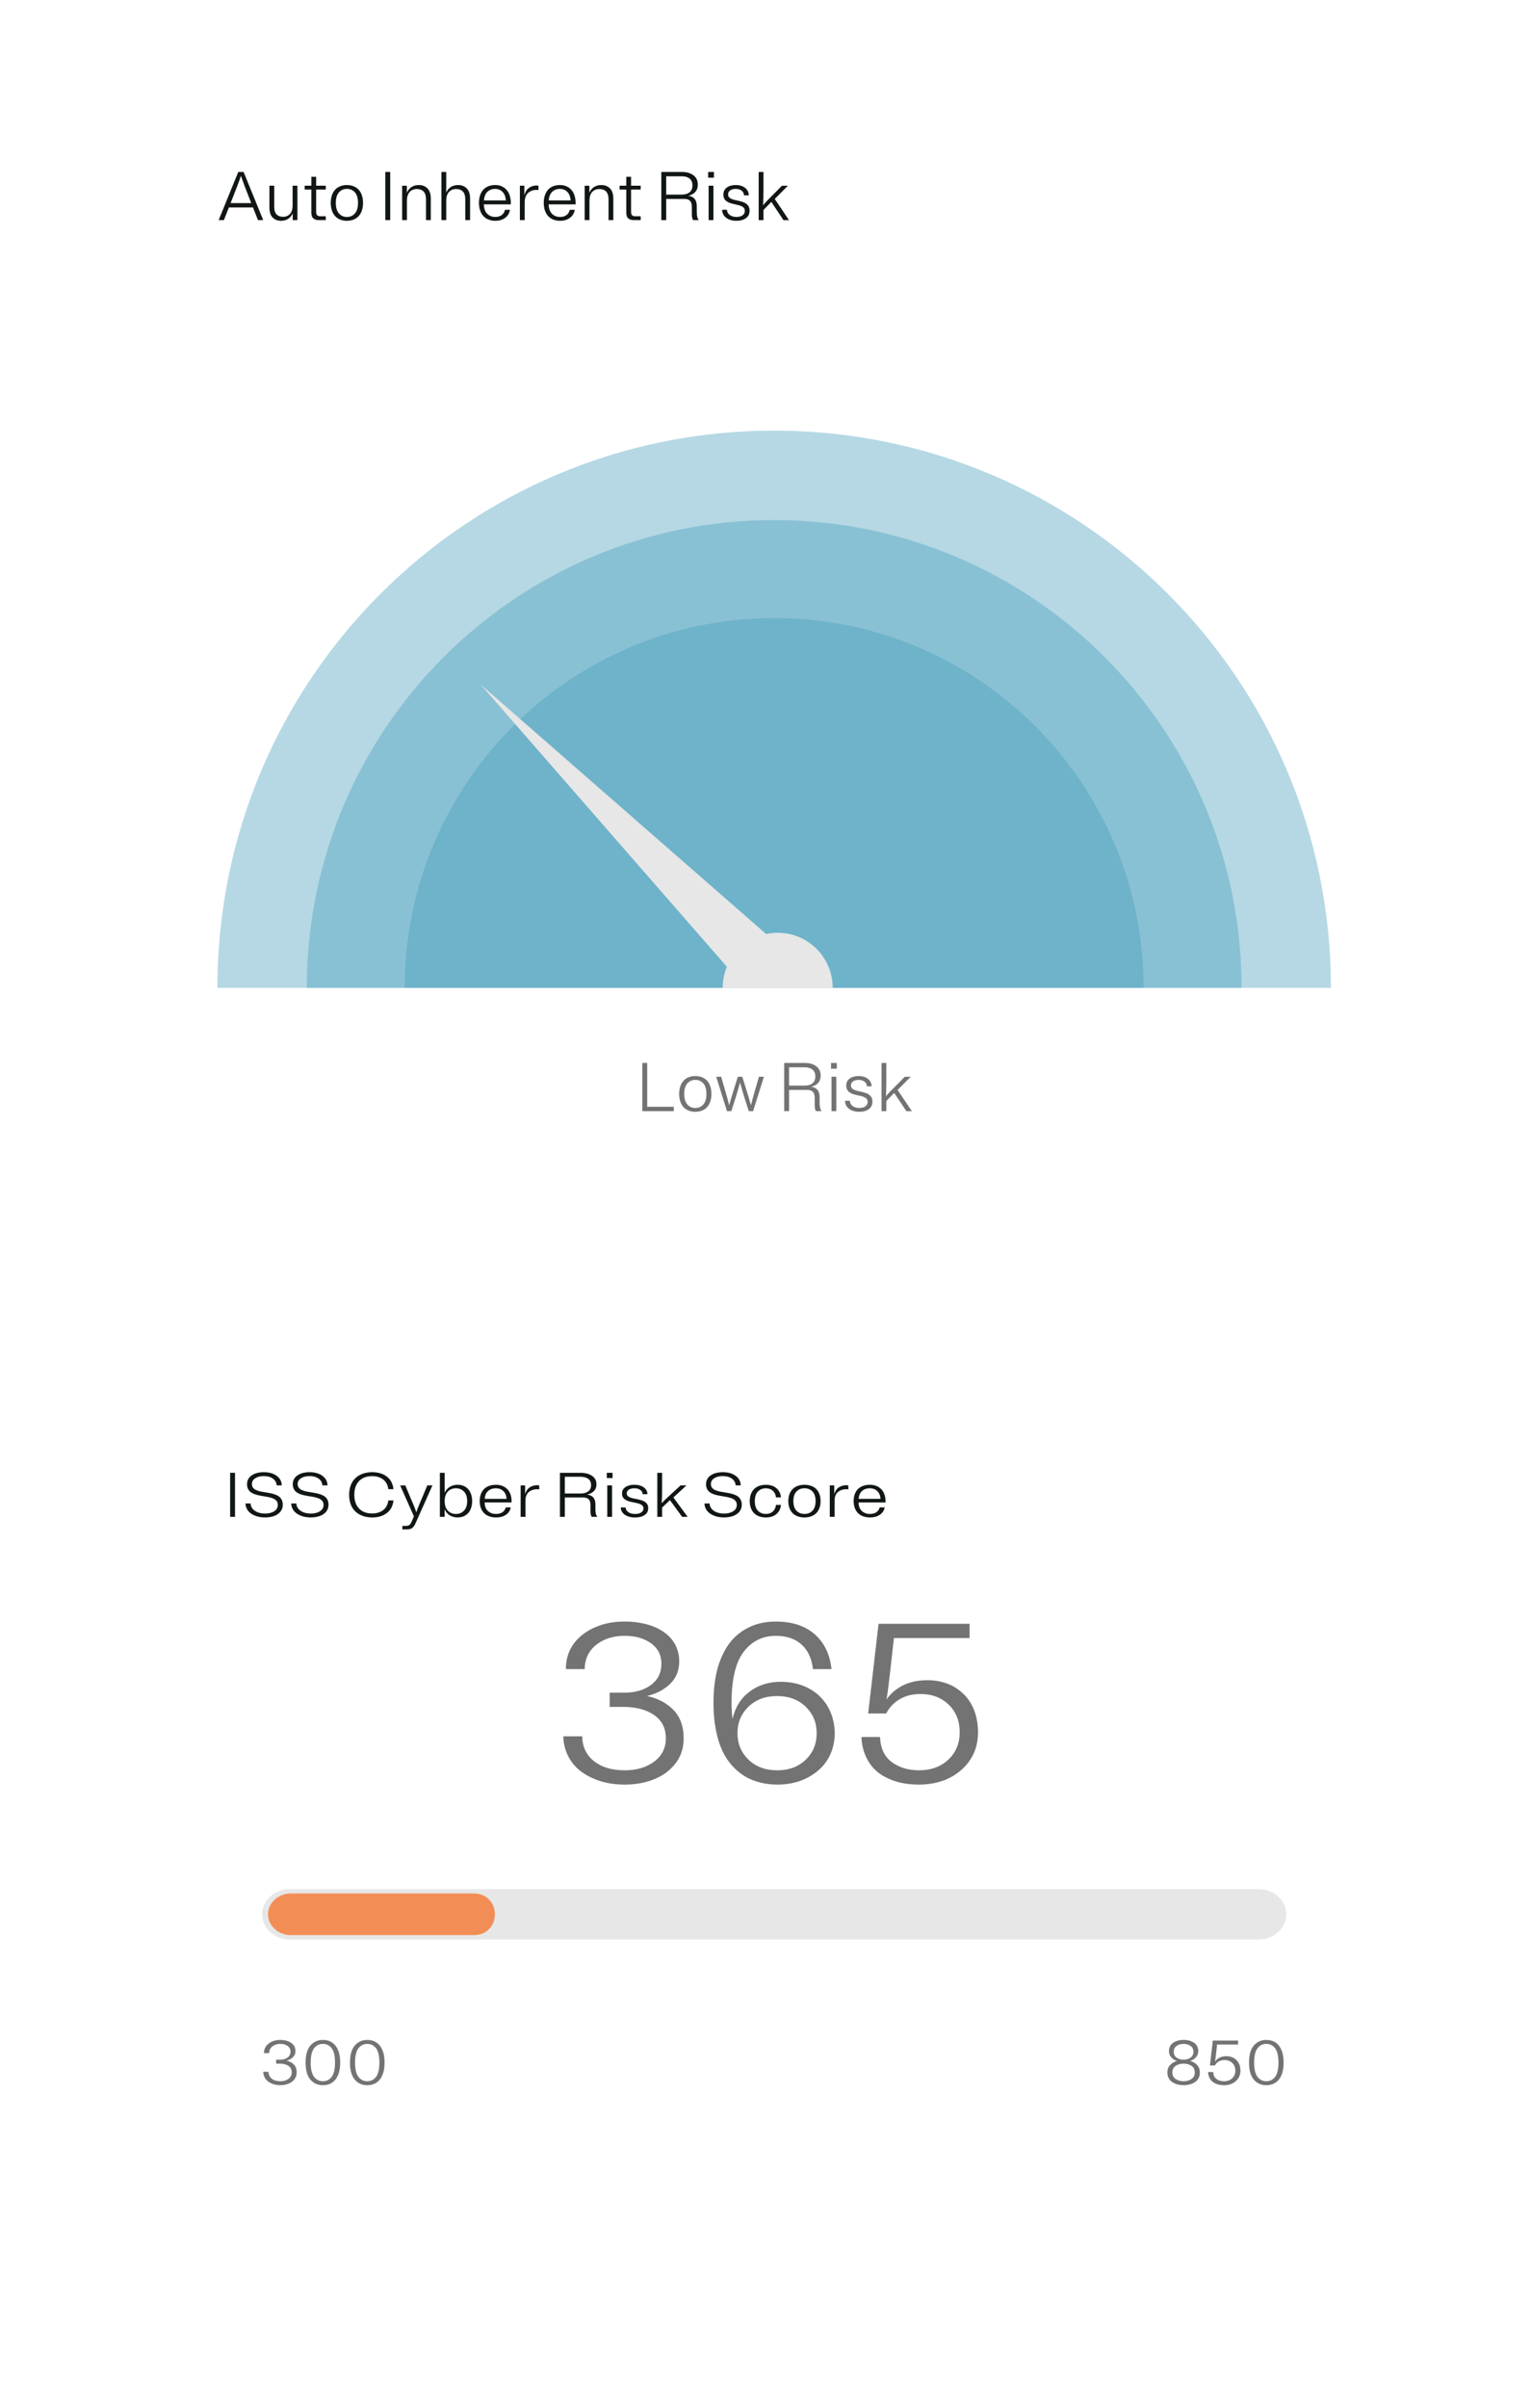 <?xml version="1.0" encoding="UTF-8"?><svg id="Layer_1" xmlns="http://www.w3.org/2000/svg" xmlns:xlink="http://www.w3.org/1999/xlink" viewBox="0 0 161 253"><defs><filter id="drop-shadow-1" filterUnits="userSpaceOnUse"><feOffset dx="-5" dy="5"/><feGaussianBlur result="blur" stdDeviation="4"/><feFlood flood-color="#000" flood-opacity=".1"/><feComposite in2="blur" operator="in"/><feComposite in="SourceGraphic"/></filter><filter id="drop-shadow-2" filterUnits="userSpaceOnUse"><feOffset dx="-5" dy="5"/><feGaussianBlur result="blur-2" stdDeviation="4"/><feFlood flood-color="#000" flood-opacity=".1"/><feComposite in2="blur-2" operator="in"/><feComposite in="SourceGraphic"/></filter></defs><g><rect x="12.743" y="7.772" width="137.337" height="122.88" rx="10" ry="10" fill="#fff" filter="url(#drop-shadow-1)"/><g><g><path d="m70.857,116.755h-3.311v-5.06h.514v4.604h2.797v.455Z" fill="#737373"/><path d="m72.713,116.787c-.13-.026-.252-.064-.365-.115s-.218-.114-.314-.191c-.096-.077-.182-.167-.256-.268-.075-.102-.139-.216-.191-.344-.054-.127-.095-.269-.123-.423-.029-.154-.044-.32-.044-.498,0-.179.015-.345.044-.499.028-.154.069-.295.123-.423.053-.128.116-.242.191-.344.074-.101.16-.19.256-.268.097-.076.201-.141.314-.191s.235-.089.365-.115.266-.04.405-.04.274.014.404.04.252.064.365.115.218.115.314.191c.097.077.182.167.257.268.074.102.138.216.191.344.053.128.094.269.123.423.028.154.043.32.043.499,0,.178-.015.344-.043.498-.029.154-.07.296-.123.423-.054.128-.117.242-.191.344-.075.101-.16.19-.257.268s-.201.141-.314.191-.235.089-.365.115-.265.04-.404.04-.275-.014-.405-.04Zm1.251-.737c.217-.248.325-.615.325-1.102s-.108-.854-.325-1.103-.499-.372-.846-.372c-.343,0-.622.124-.839.372s-.325.615-.325,1.103.108.854.325,1.102c.217.249.496.373.839.373.347,0,.629-.124.846-.373Z" fill="#737373"/><path d="m75.836,113.141l.347,1.192c.102.348.191.663.271.947.079.284.155.571.228.86.077-.289.158-.576.242-.86s.182-.6.293-.947l.376-1.192h.462l.376,1.192c.111.348.209.663.293.947s.165.571.242.86c.072-.289.148-.576.228-.86s.17-.6.271-.947l.347-1.192h.521l-1.135,3.614h-.456l-.44-1.366c-.097-.318-.182-.604-.257-.856-.074-.253-.148-.515-.221-.784-.072.27-.146.531-.22.784-.075.253-.16.538-.257.856l-.441,1.366h-.455l-1.135-3.614h.521Z" fill="#737373"/><path d="m85.81,116.755c-.048-.067-.083-.154-.104-.26-.021-.106-.032-.231-.032-.376v-.76c0-.279-.063-.487-.188-.625-.125-.137-.323-.206-.593-.206h-1.915v2.227h-.514v-5.06h2.176c.491,0,.892.115,1.2.347.308.231.462.557.462.976,0,.323-.09.583-.271.781-.181.197-.423.33-.727.397.284.033.504.141.658.321.153.181.23.444.23.792v.563c0,.217.016.396.048.535.031.14.085.255.162.347h-.593Zm-2.833-4.604v1.923h1.662c.337,0,.604-.082.803-.246.197-.163.296-.402.296-.715,0-.318-.099-.559-.296-.72-.198-.161-.466-.242-.803-.242h-1.662Z" fill="#737373"/><path d="m87.997,112.295h-.607v-.6h.607v.6Zm-.051,4.46h-.506v-3.614h.506v3.614Z" fill="#737373"/><path d="m89.355,113.332c.241-.176.552-.264.933-.264.41,0,.74.101.99.3.251.2.379.462.384.784h-.499c-.01-.202-.093-.366-.25-.491-.156-.125-.364-.188-.625-.188-.236,0-.429.052-.578.155s-.224.244-.224.423c0,.058.007.109.021.155s.036.087.064.123c.029.036.063.068.102.098.039.028.082.055.13.079.049.024.101.046.155.065.056.019.113.036.174.05.061.015.123.029.188.044.064.015.131.029.198.043.067.015.134.03.199.047.064.018.13.035.194.055.065.02.128.04.188.062s.118.048.174.079c.055.031.106.066.155.105.048.038.091.08.13.126.038.046.072.098.102.155.028.058.05.122.064.191.015.07.021.148.021.235,0,.342-.127.604-.383.788-.256.183-.588.274-.997.274-.443,0-.804-.105-1.081-.318-.277-.212-.418-.491-.423-.838h.506c.01.222.105.402.286.542s.418.21.712.21c.274,0,.49-.059.646-.174.156-.116.235-.27.235-.463,0-.058-.008-.11-.022-.159-.014-.048-.036-.093-.064-.134-.029-.04-.062-.075-.102-.104-.038-.029-.082-.056-.13-.079-.048-.024-.1-.047-.155-.069-.056-.021-.113-.039-.174-.054s-.121-.029-.185-.044c-.062-.014-.127-.028-.194-.043-.068-.015-.136-.03-.203-.047s-.132-.034-.194-.051c-.063-.017-.125-.037-.185-.062-.061-.023-.118-.051-.174-.079-.056-.029-.107-.062-.155-.098s-.092-.077-.13-.123c-.039-.046-.072-.097-.102-.151-.028-.056-.051-.118-.064-.188-.015-.069-.022-.146-.022-.228,0-.318.121-.565.361-.741Z" fill="#737373"/><path d="m92.701,111.695h.506v1.807c0,.274-.003.557-.011.846-.007.289-.016.571-.025.846.154-.192.319-.378.495-.557.176-.178.375-.378.597-.6l.889-.896h.622l-1.381,1.388,1.496,2.227h-.578l-1.279-1.915-.824.846v1.069h-.506v-5.06Z" fill="#737373"/></g><g><g><path d="m26.601,21.799h-2.53l-.527,1.33h-.55l2.061-5.06h.563l2.061,5.06h-.55l-.527-1.33Zm-2.35-.455h2.169l-.217-.557c-.179-.448-.338-.858-.478-1.229s-.27-.73-.391-1.077c-.115.347-.244.706-.387,1.077-.142.371-.302.781-.48,1.229l-.217.557Z" fill="#101614"/><path d="m28.334,19.515h.506v2.241c0,.347.082.605.246.773.164.169.388.253.672.253.304,0,.549-.1.734-.3.185-.2.277-.493.277-.878v-2.089h.507v3.614h-.499v-.716c-.106.256-.266.451-.478.586-.212.135-.46.202-.744.202-.361,0-.655-.114-.882-.343s-.34-.577-.34-1.044v-2.299Z" fill="#101614"/><path d="m33.355,22.62c.072.07.184.105.333.105h.57v.405h-.708c-.26,0-.46-.06-.6-.181-.141-.121-.21-.333-.21-.636v-2.393h-.701v-.405h.701v-.939h.506v.939h1.012v.405h-1.012v2.313c0,.188.036.317.108.387Z" fill="#101614"/><path d="m36.074,23.162c-.13-.027-.252-.065-.365-.116-.113-.051-.218-.115-.314-.192-.096-.077-.182-.166-.256-.267-.075-.102-.139-.216-.191-.343-.054-.128-.095-.269-.123-.423-.029-.154-.044-.321-.044-.499s.015-.344.044-.499c.028-.154.069-.295.123-.423.053-.128.116-.242.191-.343.074-.102.16-.19.256-.268.097-.077.201-.141.314-.191.113-.051.235-.089.365-.116s.266-.04.405-.04.274.014.404.04.252.065.365.116c.113.05.218.114.314.191s.182.166.257.268c.074.101.138.215.191.343.053.127.094.269.123.423.028.154.043.32.043.499s-.015.345-.043.499c-.029.154-.07.295-.123.423-.054.127-.117.242-.191.343-.075.101-.16.19-.257.267-.097.077-.201.141-.314.192-.113.05-.235.089-.365.116-.13.026-.265.04-.404.04s-.275-.013-.405-.04Zm1.251-.737c.217-.249.325-.616.325-1.103s-.108-.854-.325-1.102c-.217-.249-.499-.373-.846-.373-.343,0-.622.124-.839.373-.217.248-.325.615-.325,1.102s.108.854.325,1.103c.217.248.496.372.839.372.347,0,.629-.124.846-.372Z" fill="#101614"/><path d="m41.033,23.129h-.514v-5.06h.514v5.06Z" fill="#101614"/><path d="m42.787,20.26c.105-.265.269-.467.487-.607.22-.14.477-.21.771-.21.371,0,.673.118.907.354.233.236.351.595.351,1.077v2.255h-.506v-2.197c0-.361-.085-.63-.254-.806-.168-.176-.402-.264-.701-.264-.317,0-.572.104-.762.311-.19.208-.286.513-.286.918v2.039h-.506v-3.614h.499v.745Z" fill="#101614"/><path d="m49.434,23.129h-.506v-2.197c0-.361-.085-.63-.254-.806-.168-.176-.402-.264-.701-.264-.317,0-.572.104-.762.311-.19.208-.286.513-.286.918v2.039h-.506v-5.06h.506v2.175c.106-.26.269-.459.488-.596.219-.137.474-.206.763-.206.371,0,.673.118.907.354.233.236.351.595.351,1.077v2.255Z" fill="#101614"/><path d="m53.12,22.895c-.279.205-.626.307-1.041.307-.14,0-.274-.013-.404-.04-.13-.027-.253-.065-.368-.116-.116-.051-.223-.115-.318-.192-.097-.077-.184-.167-.261-.271-.077-.104-.142-.219-.194-.347-.054-.128-.095-.269-.123-.423-.029-.154-.044-.32-.044-.499s.015-.344.044-.499c.028-.154.069-.294.123-.419.053-.125.116-.24.191-.343.074-.104.16-.192.256-.268.097-.074.201-.137.314-.188.113-.051.235-.089.365-.116s.266-.04.405-.04c.12,0,.234.01.343.029.108.02.214.05.314.091.102.041.195.091.282.151.087.061.167.13.242.21.074.08.141.167.198.264.059.097.107.204.148.322s.072.245.094.379c.022.135.033.279.033.434v.152h-2.834c.01.438.127.769.351.99.225.222.505.333.842.333.29,0,.521-.069.694-.206s.284-.319.333-.546h.527c-.062.362-.234.645-.514.85Zm-1.861-2.743c-.214.202-.336.506-.364.911h2.298c-.023-.39-.14-.69-.347-.9s-.468-.314-.78-.314c-.323,0-.592.101-.807.304Z" fill="#101614"/><path d="m55.141,20.52c.092-.352.253-.611.484-.777.231-.167.499-.25.803-.25.038,0,.073.002.104.007s.062.01.091.014v.463c-.029-.005-.061-.01-.095-.015-.033-.005-.069-.007-.108-.007-.356,0-.652.107-.889.322s-.354.546-.354.994v1.857h-.506v-3.614h.47v1.005Z" fill="#101614"/><path d="m59.932,22.895c-.279.205-.626.307-1.041.307-.14,0-.274-.013-.404-.04-.13-.027-.253-.065-.368-.116-.116-.051-.223-.115-.318-.192-.097-.077-.184-.167-.261-.271-.077-.104-.142-.219-.194-.347-.054-.128-.095-.269-.123-.423-.029-.154-.044-.32-.044-.499s.015-.344.044-.499c.028-.154.069-.294.123-.419.053-.125.116-.24.191-.343.074-.104.16-.192.256-.268.097-.074.201-.137.314-.188.113-.051.235-.089.365-.116s.266-.04.405-.04c.12,0,.234.01.343.029.108.02.214.05.314.091.102.041.195.091.282.151.087.061.167.13.242.21.074.08.141.167.198.264.059.097.107.204.148.322s.072.245.094.379c.022.135.033.279.033.434v.152h-2.834c.01.438.127.769.351.99.225.222.505.333.842.333.29,0,.521-.069.694-.206s.284-.319.333-.546h.527c-.062.362-.234.645-.514.85Zm-1.861-2.743c-.214.202-.336.506-.364.911h2.298c-.023-.39-.14-.69-.347-.9s-.468-.314-.78-.314c-.323,0-.592.101-.807.304Z" fill="#101614"/><path d="m61.982,20.26c.105-.265.269-.467.487-.607.22-.14.477-.21.771-.21.371,0,.673.118.907.354.233.236.351.595.351,1.077v2.255h-.506v-2.197c0-.361-.085-.63-.254-.806-.168-.176-.402-.264-.701-.264-.317,0-.572.104-.762.311-.19.208-.286.513-.286.918v2.039h-.506v-3.614h.499v.745Z" fill="#101614"/><path d="m66.472,22.62c.072.07.184.105.333.105h.57v.405h-.708c-.26,0-.46-.06-.6-.181-.141-.121-.21-.333-.21-.636v-2.393h-.701v-.405h.701v-.939h.506v.939h1.012v.405h-1.012v2.313c0,.188.036.317.108.387Z" fill="#101614"/><path d="m72.89,23.129c-.048-.067-.083-.154-.104-.26s-.032-.231-.032-.376v-.759c0-.279-.063-.488-.188-.625-.125-.137-.323-.206-.593-.206h-1.915v2.226h-.514v-5.06h2.176c.491,0,.892.115,1.2.347.308.231.462.557.462.976,0,.323-.09.583-.271.78-.181.198-.423.33-.727.398.284.034.504.141.658.321.153.181.23.445.23.792v.564c0,.217.016.395.048.535.031.14.085.256.162.347h-.593Zm-2.833-4.604v1.923h1.662c.337,0,.604-.082.803-.246.197-.164.296-.402.296-.716,0-.318-.099-.558-.296-.719-.198-.161-.466-.242-.803-.242h-1.662Z" fill="#101614"/><path d="m75.077,18.669h-.607v-.6h.607v.6Zm-.051,4.46h-.506v-3.614h.506v3.614Z" fill="#101614"/><path d="m76.435,19.707c.241-.176.552-.264.933-.264.41,0,.74.1.99.3.251.2.379.461.384.784h-.499c-.01-.203-.093-.366-.25-.492-.156-.125-.364-.188-.625-.188-.236,0-.429.052-.578.156-.149.104-.224.245-.224.423,0,.058.007.109.021.155s.036.086.064.123c.029.036.063.069.102.098.039.029.082.056.13.08.049.024.101.046.155.065.056.02.113.036.174.051s.123.029.188.043c.064.014.131.029.198.043.067.014.134.03.199.047.064.017.13.035.194.054.065.019.128.04.188.062.061.021.118.048.174.08.055.031.106.066.155.104.048.039.091.081.13.126.038.046.072.098.102.156.028.058.05.122.064.191s.021.148.021.235c0,.342-.127.605-.383.788s-.588.274-.997.274c-.443,0-.804-.106-1.081-.318s-.418-.492-.423-.839h.506c.01.222.105.403.286.542s.418.209.712.209c.274,0,.49-.058.646-.173s.235-.27.235-.463c0-.058-.008-.111-.022-.159-.014-.048-.036-.093-.064-.134-.029-.041-.062-.076-.102-.105-.038-.029-.082-.055-.13-.08-.048-.024-.1-.047-.155-.068-.056-.022-.113-.04-.174-.054-.061-.015-.121-.029-.185-.043-.062-.015-.127-.029-.194-.043-.068-.015-.136-.03-.203-.047-.067-.017-.132-.034-.194-.051-.063-.017-.125-.037-.185-.062-.061-.024-.118-.05-.174-.079-.056-.029-.107-.062-.155-.098s-.092-.077-.13-.123c-.039-.046-.072-.096-.102-.152-.028-.055-.051-.118-.064-.188-.015-.07-.022-.146-.022-.228,0-.318.121-.565.361-.741Z" fill="#101614"/><path d="m79.781,18.07h.506v1.807c0,.275-.003.557-.011.846-.007.29-.016.571-.025.846.154-.192.319-.378.495-.556s.375-.378.597-.6l.889-.896h.622l-1.381,1.388,1.496,2.226h-.578l-1.279-1.916-.824.846v1.07h-.506v-5.06Z" fill="#101614"/></g><g><path d="m22.863,103.799c0-32.336,26.213-58.549,58.549-58.549s58.549,26.213,58.549,58.549" fill="#469dbc" opacity=".4"/><path d="m32.26,103.799c0-27.146,22.006-49.152,49.152-49.152s49.152,22.006,49.152,49.152" fill="#469dbc" opacity=".4"/><path d="m42.558,103.799c0-21.458,17.395-38.854,38.854-38.854s38.854,17.395,38.854,38.854" fill="#469dbc" opacity=".4"/></g></g><path d="m75.999,103.799c0-.781.159-1.525.441-2.212l-25.877-29.643,30.004,26.202c.39-.087.795-.13,1.214-.13,3.195,0,5.783,2.588,5.783,5.783h-11.565Z" fill="#e7e7e7"/></g></g><g><rect x="12.743" y="140.352" width="137.337" height="96.487" rx="10" ry="10" fill="#fff" filter="url(#drop-shadow-2)"/><g><g><path d="m24.714,159.386h-.514v-4.626h.514v4.626Z" fill="#101614"/><path d="m26.022,155.636c.029-.1.07-.192.123-.278s.119-.163.199-.231c.079-.067.168-.13.267-.185s.206-.101.322-.136c.115-.035.24-.062.376-.082.135-.021.274-.03.419-.03.568,0,1.026.129,1.373.387.348.258.523.592.528,1.001h-.535c-.02-.299-.153-.537-.401-.714-.248-.176-.57-.264-.965-.264-.361,0-.658.076-.889.228-.231.152-.348.354-.348.604,0,.075.009.143.025.202s.042.113.076.162c.033.048.072.092.115.132.044.04.095.075.152.105.058.031.12.059.188.083s.138.046.21.066c.072.02.148.037.228.053s.161.029.246.043c.084.013.17.027.256.043.087.016.173.029.257.043.084.013.169.029.253.049.084.021.166.041.246.063.079.021.155.047.228.076.072.028.143.061.21.096s.13.075.188.122c.058.046.108.098.152.155.043.058.081.12.115.188.033.068.059.145.076.228.017.084.025.174.025.271,0,.105-.013.206-.036.301-.024.095-.06.184-.105.268-.046.083-.101.159-.166.228s-.139.131-.221.188-.172.108-.271.152-.205.08-.318.108c-.113.029-.231.051-.354.066-.122.016-.249.023-.379.023-.154,0-.3-.009-.438-.026s-.269-.044-.394-.08c-.126-.035-.242-.078-.351-.129-.108-.05-.209-.107-.301-.172-.091-.063-.173-.134-.245-.211s-.133-.161-.181-.251c-.049-.091-.087-.186-.116-.284-.028-.1-.043-.204-.043-.314h.535c.014.317.162.573.444.767.281.194.645.291,1.088.291.39,0,.709-.081.957-.244.249-.163.373-.384.373-.661,0-.075-.009-.144-.025-.205-.018-.062-.042-.117-.076-.168s-.072-.097-.115-.136c-.044-.04-.095-.076-.152-.109s-.119-.062-.185-.086c-.064-.023-.135-.046-.209-.065-.075-.021-.152-.039-.231-.057s-.161-.033-.246-.046c-.084-.014-.168-.026-.253-.04-.084-.013-.169-.027-.253-.043s-.169-.032-.253-.05-.166-.037-.246-.06c-.079-.021-.156-.047-.23-.075-.075-.029-.145-.061-.21-.097-.065-.035-.127-.074-.185-.118s-.108-.094-.151-.149c-.044-.055-.082-.116-.116-.185-.033-.068-.059-.144-.075-.225-.018-.082-.025-.171-.025-.268,0-.115.015-.222.043-.32Z" fill="#101614"/><path d="m30.832,155.636c.029-.1.07-.192.123-.278s.119-.163.199-.231c.079-.067.168-.13.267-.185s.206-.101.322-.136c.115-.035.24-.062.376-.082.135-.021.274-.03.419-.03.568,0,1.026.129,1.373.387.348.258.523.592.528,1.001h-.535c-.02-.299-.153-.537-.401-.714-.248-.176-.57-.264-.965-.264-.361,0-.658.076-.889.228-.231.152-.348.354-.348.604,0,.075.009.143.025.202s.042.113.076.162c.033.048.072.092.115.132.044.04.095.075.152.105.058.031.12.059.188.083s.138.046.21.066c.072.02.148.037.228.053s.161.029.246.043c.084.013.17.027.256.043.087.016.173.029.257.043.084.013.169.029.253.049.084.021.166.041.246.063.079.021.155.047.228.076.072.028.143.061.21.096s.13.075.188.122c.058.046.108.098.152.155.043.058.081.12.115.188.033.068.059.145.076.228.017.084.025.174.025.271,0,.105-.013.206-.036.301-.024.095-.06.184-.105.268-.046.083-.101.159-.166.228s-.139.131-.221.188-.172.108-.271.152-.205.08-.318.108c-.113.029-.231.051-.354.066-.122.016-.249.023-.379.023-.154,0-.3-.009-.438-.026s-.269-.044-.394-.08c-.126-.035-.242-.078-.351-.129-.108-.05-.209-.107-.301-.172-.091-.063-.173-.134-.245-.211s-.133-.161-.181-.251c-.049-.091-.087-.186-.116-.284-.028-.1-.043-.204-.043-.314h.535c.014.317.162.573.444.767.281.194.645.291,1.088.291.39,0,.709-.081.957-.244.249-.163.373-.384.373-.661,0-.075-.009-.144-.025-.205-.018-.062-.042-.117-.076-.168s-.072-.097-.115-.136c-.044-.04-.095-.076-.152-.109s-.119-.062-.185-.086c-.064-.023-.135-.046-.209-.065-.075-.021-.152-.039-.231-.057s-.161-.033-.246-.046c-.084-.014-.168-.026-.253-.04-.084-.013-.169-.027-.253-.043s-.169-.032-.253-.05-.166-.037-.246-.06c-.079-.021-.156-.047-.23-.075-.075-.029-.145-.061-.21-.097-.065-.035-.127-.074-.185-.118s-.108-.094-.151-.149c-.044-.055-.082-.116-.116-.185-.033-.068-.059-.144-.075-.225-.018-.082-.025-.171-.025-.268,0-.115.015-.222.043-.32Z" fill="#101614"/><path d="m41.377,157.667c-.062.573-.296,1.014-.701,1.322-.404.309-.918.463-1.539.463-.149,0-.295-.01-.438-.03-.143-.02-.278-.048-.408-.086-.13-.037-.256-.085-.376-.142-.12-.058-.233-.125-.34-.202-.105-.077-.203-.164-.293-.261-.089-.097-.168-.204-.238-.32-.07-.117-.129-.245-.177-.384-.049-.139-.086-.287-.112-.445-.026-.159-.04-.329-.04-.51,0-.18.014-.35.04-.509.026-.158.063-.307.112-.445.048-.14.106-.267.177-.384.07-.116.149-.224.238-.32.09-.097.188-.184.293-.261.106-.077.22-.145.34-.202.12-.057.246-.104.376-.142.13-.038.266-.066.408-.086.143-.021.288-.03.438-.03.621,0,1.135.154,1.539.463.405.309.639.749.701,1.321h-.542c-.058-.444-.239-.784-.546-1.018-.306-.233-.689-.35-1.152-.35-.135,0-.267.01-.395.029-.127.02-.248.05-.361.089-.113.04-.219.091-.317.152s-.19.134-.275.215c-.084.081-.158.173-.224.274s-.12.214-.166.337-.081.257-.105.399c-.023.144-.036.299-.036.466,0,.168.013.323.036.467.024.143.06.276.105.399s.101.235.166.337.14.193.224.274c.085.081.177.153.275.215s.204.112.317.152c.113.039.234.069.361.089.128.02.26.029.395.029.463,0,.847-.116,1.152-.35.307-.233.488-.573.546-1.019h.542Z" fill="#101614"/><path d="m44.934,156.081h.542l-1.721,3.854c-.033.074-.064.142-.094.201-.028.06-.058.113-.087.162-.028.048-.059.091-.09.129-.031.037-.064.07-.098.099-.034.029-.07.055-.108.076-.039.022-.078.04-.119.053-.041.014-.087.024-.138.033s-.105.015-.166.017-.124.003-.191.003h-.354v-.37h.311c.203,0,.346-.031.431-.096.084-.063.17-.197.257-.399l.217-.509-1.446-3.252h.542l.484,1.157c.135.308.257.595.365.858.108.265.211.533.308.807.096-.273.198-.542.307-.807.108-.264.23-.551.365-.858l.484-1.157Z" fill="#101614"/><path d="m46.256,159.386v-4.626h.506v2.095c.126-.273.308-.481.546-.624.238-.144.51-.215.813-.215.125,0,.245.012.361.036.115.024.225.061.329.109.104.048.198.108.285.182.087.072.164.156.231.251s.125.2.173.317c.049.116.086.243.112.38s.04.284.04.442c0,.159-.014.307-.04.443-.026.136-.063.263-.112.38-.048.116-.105.223-.173.317s-.145.178-.231.251c-.087.072-.182.133-.285.182-.104.048-.214.085-.329.108-.116.024-.236.037-.361.037-.304,0-.577-.074-.82-.222-.244-.147-.426-.36-.546-.638v.793h-.499Zm.835-2.653c-.22.231-.329.565-.329,1.001s.109.771.329,1.001c.22.231.502.348.85.348s.631-.116.853-.348c.222-.23.333-.564.333-1.001s-.111-.77-.333-1.001-.506-.347-.853-.347-.63.115-.85.347Z" fill="#101614"/><path d="m53.199,159.171c-.279.188-.626.281-1.041.281-.14,0-.274-.013-.404-.037-.13-.023-.253-.059-.368-.105-.116-.046-.223-.104-.318-.175-.097-.07-.184-.153-.261-.248s-.142-.2-.194-.317c-.054-.116-.095-.245-.123-.387-.029-.141-.044-.293-.044-.456,0-.162.015-.314.044-.456.028-.141.069-.269.123-.383.053-.114.116-.219.191-.313.074-.095.16-.177.256-.245.097-.068.201-.125.314-.172.113-.046.235-.081.365-.105s.266-.036.405-.036c.12,0,.234.009.343.026s.214.045.314.082c.102.038.195.084.282.139.087.056.167.119.242.192.074.072.141.153.198.241.059.088.107.186.148.294.041.107.072.224.094.347.022.123.033.256.033.396v.139h-2.834c.01.401.127.703.351.905.225.203.505.305.842.305.29,0,.521-.063.694-.188.174-.126.284-.292.333-.499h.527c-.062.33-.234.589-.514.776Zm-1.861-2.508c-.214.185-.336.463-.364.833h2.298c-.023-.357-.14-.632-.347-.823s-.468-.287-.78-.287c-.323,0-.592.092-.807.277Z" fill="#101614"/><path d="m55.221,157c.092-.321.253-.559.484-.71.231-.152.499-.229.803-.229.038,0,.073.002.104.007.031.004.062.009.091.013v.423c-.029-.004-.061-.009-.095-.013-.033-.005-.069-.007-.108-.007-.356,0-.652.099-.889.294-.236.196-.354.499-.354.909v1.698h-.506v-3.305h.47v.919Z" fill="#101614"/><path d="m62.231,159.386c-.048-.062-.083-.141-.104-.238-.021-.097-.033-.211-.033-.344v-.693c0-.256-.062-.446-.188-.571-.125-.126-.323-.188-.593-.188h-1.915v2.035h-.514v-4.626h2.176c.491,0,.892.105,1.2.317.308.211.462.509.462.892,0,.296-.09.533-.271.714s-.423.302-.727.363c.284.031.504.129.658.295.153.165.23.406.23.724v.515c0,.198.016.361.048.489.031.128.085.233.162.317h-.593Zm-2.833-4.21v1.758h1.662c.337,0,.604-.074.803-.225.197-.149.296-.367.296-.654,0-.29-.099-.51-.296-.657-.198-.147-.466-.222-.803-.222h-1.662Z" fill="#101614"/><path d="m64.417,155.309h-.607v-.549h.607v.549Zm-.051,4.077h-.506v-3.305h.506v3.305Z" fill="#101614"/><path d="m65.776,156.257c.241-.161.552-.241.933-.241.41,0,.74.091.99.274.251.183.379.422.384.717h-.499c-.01-.186-.093-.335-.25-.449-.156-.115-.364-.172-.625-.172-.236,0-.429.047-.578.142s-.224.224-.224.387c0,.053.007.101.021.143.015.041.036.079.064.112.029.032.063.062.102.089.039.026.082.051.13.072.049.022.101.042.155.06.056.018.113.033.174.047.061.013.123.026.188.039.064.014.131.026.198.04.067.013.134.027.199.043.064.016.13.032.194.05.065.018.128.036.188.056s.118.044.174.073c.055.028.106.061.155.096.048.035.091.073.13.115.038.042.072.089.102.143.028.053.05.111.064.175s.021.136.021.215c0,.312-.127.553-.383.721-.256.167-.588.251-.997.251-.443,0-.804-.098-1.081-.291-.277-.194-.418-.449-.423-.767h.506c.01.202.105.368.286.495.181.128.418.192.712.192.274,0,.49-.053.646-.159.156-.105.235-.246.235-.423,0-.053-.008-.102-.022-.146-.014-.044-.036-.085-.064-.122-.029-.037-.062-.069-.102-.096-.038-.026-.082-.051-.13-.072-.048-.022-.101-.043-.155-.063-.056-.02-.113-.036-.174-.05-.061-.013-.121-.026-.185-.039-.062-.014-.127-.026-.194-.04-.068-.013-.136-.027-.203-.043-.067-.015-.132-.03-.194-.046-.063-.016-.125-.034-.185-.057-.061-.021-.118-.046-.174-.072s-.107-.057-.155-.089c-.048-.033-.092-.071-.13-.112-.039-.042-.072-.089-.102-.14-.028-.05-.051-.107-.064-.172-.015-.063-.022-.133-.022-.208,0-.29.121-.517.361-.677Z" fill="#101614"/><path d="m69.121,154.76h.506v1.652c0,.251-.003.509-.011.772-.007.265-.016.522-.025.773.154-.176.319-.346.495-.509s.375-.346.597-.549l.889-.819h.622l-1.381,1.27,1.496,2.035h-.578l-1.279-1.751-.824.772v.979h-.506v-4.626Z" fill="#101614"/><path d="m74.289,155.636c.029-.1.07-.192.123-.278s.119-.163.199-.231c.079-.067.168-.13.267-.185s.206-.101.322-.136c.115-.035.24-.062.376-.082.135-.021.274-.03.419-.03.568,0,1.026.129,1.373.387.348.258.523.592.528,1.001h-.535c-.02-.299-.153-.537-.401-.714-.248-.176-.57-.264-.965-.264-.361,0-.658.076-.889.228-.231.152-.348.354-.348.604,0,.075.009.143.025.202s.042.113.076.162c.033.048.072.092.115.132.044.04.095.075.152.105.058.031.12.059.188.083s.138.046.21.066c.072.02.148.037.228.053s.161.029.246.043c.084.013.17.027.256.043.087.016.173.029.257.043.084.013.169.029.253.049.084.021.166.041.246.063.079.021.155.047.228.076.072.028.143.061.21.096s.13.075.188.122c.058.046.108.098.152.155.043.058.081.12.115.188.033.068.059.145.076.228.017.084.025.174.025.271,0,.105-.013.206-.036.301-.024.095-.06.184-.105.268-.046.083-.101.159-.166.228s-.139.131-.221.188-.172.108-.271.152-.205.08-.318.108c-.113.029-.231.051-.354.066-.122.016-.249.023-.379.023-.154,0-.3-.009-.438-.026s-.269-.044-.394-.08c-.126-.035-.242-.078-.351-.129-.108-.05-.209-.107-.301-.172-.091-.063-.173-.134-.245-.211s-.133-.161-.181-.251c-.049-.091-.087-.186-.116-.284-.028-.1-.043-.204-.043-.314h.535c.014.317.162.573.444.767.281.194.645.291,1.088.291.39,0,.709-.081.957-.244.249-.163.373-.384.373-.661,0-.075-.009-.144-.025-.205-.018-.062-.042-.117-.076-.168s-.072-.097-.115-.136c-.044-.04-.095-.076-.152-.109s-.119-.062-.185-.086c-.064-.023-.135-.046-.209-.065-.075-.021-.152-.039-.231-.057s-.161-.033-.246-.046c-.084-.014-.168-.026-.253-.04-.084-.013-.169-.027-.253-.043s-.169-.032-.253-.05-.166-.037-.246-.06c-.079-.021-.156-.047-.23-.075-.075-.029-.145-.061-.21-.097-.065-.035-.127-.074-.185-.118s-.108-.094-.151-.149c-.044-.055-.082-.116-.116-.185-.033-.068-.059-.144-.075-.225-.018-.082-.025-.171-.025-.268,0-.115.015-.222.043-.32Z" fill="#101614"/><path d="m79.7,158.741c.217.228.496.341.839.341.294,0,.536-.084.727-.251.189-.168.302-.401.336-.701h.527c-.043.414-.207.738-.491.972s-.65.351-1.099.351c-.14,0-.275-.013-.405-.037-.13-.023-.252-.059-.365-.105-.113-.046-.218-.104-.314-.175-.096-.07-.182-.152-.256-.245-.075-.092-.139-.196-.191-.313-.054-.116-.095-.245-.123-.387-.029-.141-.044-.293-.044-.456s.015-.314.044-.456c.028-.141.069-.27.123-.387.053-.116.116-.221.191-.313.074-.093.16-.174.256-.245.097-.07.201-.128.314-.175.113-.046.235-.081.365-.105s.266-.036.405-.036c.448,0,.814.116,1.099.35.284.234.448.558.491.972h-.527c-.034-.3-.146-.533-.336-.7-.19-.168-.433-.251-.727-.251-.343,0-.622.113-.839.34-.217.228-.325.563-.325,1.008s.108.781.325,1.008Z" fill="#101614"/><path d="m84.191,159.415c-.13-.023-.252-.059-.365-.105-.113-.046-.218-.104-.314-.175-.096-.07-.182-.152-.256-.245-.075-.092-.139-.196-.191-.313-.054-.116-.095-.245-.123-.387-.029-.141-.044-.293-.044-.456s.015-.314.044-.456c.028-.141.069-.27.123-.387.053-.116.116-.221.191-.313.074-.093.16-.174.256-.245.097-.07.201-.128.314-.175.113-.046.235-.081.365-.105s.266-.036.405-.036.274.012.404.036.252.06.365.105c.113.047.218.104.314.175.097.071.182.152.257.245.074.093.138.197.191.313.053.117.094.246.123.387.028.142.043.293.043.456s-.015.315-.043.456c-.029.142-.07.271-.123.387-.054.117-.117.222-.191.313-.075.093-.16.175-.257.245s-.201.129-.314.175c-.113.047-.235.082-.365.105-.13.024-.265.037-.404.037s-.275-.013-.405-.037Zm1.251-.674c.217-.227.325-.562.325-1.008s-.108-.78-.325-1.008c-.217-.227-.499-.34-.846-.34-.343,0-.622.113-.839.34-.217.228-.325.563-.325,1.008s.108.781.325,1.008c.217.228.496.341.839.341.347,0,.629-.113.846-.341Z" fill="#101614"/><path d="m87.73,157c.092-.321.253-.559.484-.71.231-.152.499-.229.803-.229.038,0,.073.002.104.007.031.004.062.009.091.013v.423c-.029-.004-.061-.009-.095-.013-.033-.005-.069-.007-.108-.007-.356,0-.652.099-.889.294-.236.196-.354.499-.354.909v1.698h-.506v-3.305h.47v.919Z" fill="#101614"/><path d="m92.521,159.171c-.279.188-.626.281-1.041.281-.14,0-.274-.013-.404-.037-.13-.023-.253-.059-.368-.105-.116-.046-.223-.104-.318-.175-.097-.07-.184-.153-.261-.248s-.142-.2-.194-.317c-.054-.116-.095-.245-.123-.387-.029-.141-.044-.293-.044-.456,0-.162.015-.314.044-.456.028-.141.069-.269.123-.383.053-.114.116-.219.191-.313.074-.095.16-.177.256-.245.097-.068.201-.125.314-.172.113-.046.235-.081.365-.105s.266-.036.405-.036c.12,0,.234.009.343.026s.214.045.314.082c.102.038.195.084.282.139.087.056.167.119.242.192.074.072.141.153.198.241.059.088.107.186.148.294.041.107.072.224.094.347.022.123.033.256.033.396v.139h-2.834c.01.401.127.703.351.905.225.203.505.305.842.305.29,0,.521-.063.694-.188.174-.126.284-.292.333-.499h.527c-.062.33-.234.589-.514.776Zm-1.861-2.508c-.214.185-.336.463-.364.833h2.298c-.023-.357-.14-.632-.347-.823s-.468-.287-.78-.287c-.323,0-.592.092-.807.277Z" fill="#101614"/></g><g><g><path d="m71.777,183.725c-.078.341-.195.662-.352.964-.155.301-.347.579-.572.832-.226.254-.478.488-.755.702s-.581.4-.91.559c-.33.159-.682.294-1.054.405-.374.11-.764.193-1.171.249-.408.056-.829.084-1.263.084-.451,0-.885-.028-1.301-.084s-.819-.143-1.21-.262c-.391-.118-.755-.262-1.093-.428-.339-.167-.655-.357-.95-.571s-.556-.452-.78-.714c-.226-.262-.421-.551-.586-.868s-.295-.654-.39-1.011c-.096-.357-.144-.733-.144-1.131h1.978c.018,1.095.43,1.963,1.236,2.605s1.887.964,3.239.964c1.249,0,2.281-.306,3.097-.916s1.224-1.432,1.224-2.463c0-1.047-.413-1.855-1.236-2.427-.824-.57-1.913-.856-3.266-.856h-1.405v-1.498h1.587c1.11,0,2.03-.27,2.759-.81.729-.539,1.093-1.284,1.093-2.236,0-.904-.364-1.618-1.093-2.141-.729-.523-1.648-.785-2.759-.785-1.196,0-2.194.312-2.992.939s-1.206,1.479-1.223,2.558h-1.979c0-.381.039-.745.117-1.095.078-.349.195-.678.352-.987s.347-.595.572-.856.478-.5.755-.714.581-.404.911-.571c.329-.166.681-.309,1.054-.428s.763-.206,1.171-.262c.407-.056.828-.083,1.262-.083.469,0,.92.031,1.354.095s.841.155,1.223.273c.382.119.732.267,1.054.44.321.175.612.377.872.606.26.23.481.488.664.773.182.285.32.595.416.928.095.333.143.69.143,1.07,0,.952-.316,1.737-.949,2.355-.634.619-1.444,1.047-2.434,1.285,1.162.254,2.095.749,2.798,1.487.702.737,1.054,1.717,1.054,2.938,0,.381-.039.742-.117,1.083Z" fill="#737373"/><path d="m87.663,183.284c-.077.365-.19.714-.338,1.047s-.33.643-.547.928c-.217.286-.464.548-.741.785-.277.238-.577.448-.897.631-.321.183-.66.337-1.015.464-.356.127-.733.222-1.133.285-.398.063-.815.096-1.249.096-.485,0-.958-.044-1.418-.131-.46-.088-.889-.215-1.288-.381-.399-.167-.776-.381-1.132-.643s-.686-.566-.988-.916c-.304-.349-.573-.745-.807-1.189-.234-.444-.43-.936-.586-1.475s-.277-1.127-.364-1.761c-.087-.635-.13-1.324-.13-2.07,0-.841.052-1.613.156-2.319.104-.706.26-1.353.468-1.939.208-.586.456-1.109.742-1.57.286-.459.615-.859.988-1.201.373-.341.781-.626,1.224-.856.442-.229.91-.4,1.404-.512.495-.11,1.02-.166,1.575-.166,1.699,0,3.057.439,4.072,1.32,1.015.88,1.608,2.105,1.782,3.676h-1.952c-.121-1.11-.52-1.971-1.196-2.581-.677-.611-1.579-.916-2.706-.916-1.389,0-2.512.555-3.37,1.665s-1.288,2.91-1.288,5.4c0,.286.009.571.026.856.017.286.043.556.078.81.276-1.222.875-2.178,1.795-2.867.919-.69,2.013-1.035,3.279-1.035.398,0,.789.032,1.171.096.381.063.741.158,1.079.285.339.127.659.281.963.464s.581.393.833.631c.251.237.477.499.677.785.199.285.368.595.507.928s.248.682.325,1.047c.078.364.117.753.117,1.165s-.039.802-.117,1.166Zm-2.94-3.949c-.771-.745-1.773-1.118-3.005-1.118s-2.234.373-3.006,1.118c-.771.746-1.158,1.674-1.158,2.783s.387,2.039,1.158,2.784,1.782,1.118,3.031,1.118c1.215,0,2.208-.369,2.979-1.106.772-.737,1.158-1.669,1.158-2.796,0-1.109-.386-2.037-1.158-2.783Z" fill="#737373"/><path d="m91.296,180.049l1.093-9.422h9.576v1.499h-7.963l-.416,3.735c-.07.587-.131,1.099-.183,1.534-.052.437-.113.829-.182,1.178.468-.649,1.062-1.149,1.782-1.498.72-.35,1.565-.523,2.537-.523.381,0,.745.031,1.093.095.347.063.681.154,1.002.273.32.119.62.271.897.452.277.183.538.389.781.618.242.23.459.492.65.785.19.294.351.607.481.94.13.333.229.693.299,1.082s.104.797.104,1.226c0,.412-.039.809-.117,1.189s-.195.737-.352,1.07-.348.646-.572.94c-.226.293-.478.559-.755.797-.277.237-.581.452-.911.643-.329.189-.681.349-1.054.476s-.764.222-1.171.285-.828.096-1.262.096c-.486,0-.95-.032-1.393-.096s-.858-.162-1.249-.297c-.39-.135-.759-.302-1.105-.5-.348-.198-.655-.432-.924-.702-.27-.27-.504-.574-.703-.916-.199-.341-.359-.717-.48-1.13-.122-.412-.191-.864-.209-1.355h1.952c.052,1.189.468,2.069,1.249,2.641.78.57,1.734.856,2.862.856,1.249,0,2.272-.373,3.07-1.118s1.197-1.705,1.197-2.879c0-1.189-.387-2.157-1.158-2.902-.772-.746-1.756-1.118-2.953-1.118-.851,0-1.583.183-2.199.547-.616.365-1.089.864-1.418,1.499h-1.899Z" fill="#737373"/></g><g><g><path d="m31.167,218.054c-.021.095-.054.185-.098.268-.043.084-.096.161-.158.231-.063.07-.133.136-.21.195s-.161.111-.253.155-.189.081-.293.112c-.104.03-.212.054-.325.069s-.23.023-.351.023c-.125,0-.246-.008-.361-.023s-.228-.04-.336-.072c-.108-.033-.21-.073-.304-.119-.094-.047-.182-.1-.264-.159s-.154-.125-.217-.198c-.062-.072-.117-.152-.163-.241-.046-.088-.082-.182-.108-.28-.026-.1-.04-.204-.04-.314h.55c.005.305.119.546.344.724.224.179.523.268.899.268.347,0,.634-.084.86-.254s.34-.397.34-.685c0-.29-.115-.515-.344-.674-.229-.158-.531-.238-.907-.238h-.39v-.416h.44c.309,0,.563-.075.767-.225.202-.149.304-.356.304-.621,0-.251-.102-.449-.304-.595-.203-.146-.458-.218-.767-.218-.332,0-.609.087-.831.261s-.335.411-.34.71h-.55c0-.105.012-.207.033-.304s.054-.188.098-.274c.043-.086.096-.165.159-.237.062-.073.132-.14.209-.198.077-.06.161-.112.253-.159.092-.046.189-.086.293-.119s.212-.057.325-.072.23-.023.351-.023c.13,0,.256.009.376.026s.233.043.34.076c.105.033.203.074.293.122.089.049.17.105.242.169s.133.136.184.215.09.165.116.258c.026.092.039.191.039.297,0,.265-.088.482-.264.654s-.401.291-.676.357c.323.07.582.208.777.413.195.204.293.477.293.815,0,.106-.011.206-.033.301Z" fill="#737373"/><path d="m34.393,214.397c.14.03.271.078.391.142.12.064.232.144.336.238s.195.207.274.337c.08.13.148.275.206.436.059.161.102.341.131.539.028.198.043.412.043.641,0,.234-.015.449-.043.645-.029.196-.072.375-.131.535-.058.161-.126.307-.206.437-.079.13-.171.242-.274.337s-.216.174-.336.238c-.12.063-.251.111-.391.142-.14.031-.286.047-.44.047-.535,0-.972-.195-1.309-.585-.337-.391-.506-.988-.506-1.795s.169-1.404.506-1.794.773-.585,1.309-.585c.154,0,.301.016.44.047Zm.488,3.833c.233-.309.351-.809.351-1.501s-.117-1.191-.351-1.5c-.234-.308-.544-.462-.929-.462-.381,0-.689.154-.926.462-.236.309-.354.809-.354,1.5s.117,1.192.354,1.501c.236.308.545.462.926.462.385,0,.694-.154.929-.462Z" fill="#737373"/><path d="m39.059,214.397c.14.03.271.078.391.142.12.064.232.144.336.238s.195.207.274.337c.08.13.148.275.206.436.059.161.102.341.131.539.028.198.043.412.043.641,0,.234-.015.449-.043.645-.029.196-.072.375-.131.535-.058.161-.126.307-.206.437-.079.13-.171.242-.274.337s-.216.174-.336.238c-.12.063-.251.111-.391.142-.14.031-.286.047-.44.047-.535,0-.972-.195-1.309-.585-.337-.391-.506-.988-.506-1.795s.169-1.404.506-1.794.773-.585,1.309-.585c.154,0,.301.016.44.047Zm.488,3.833c.233-.309.351-.809.351-1.501s-.117-1.191-.351-1.5c-.234-.308-.544-.462-.929-.462-.381,0-.689.154-.926.462-.236.309-.354.809-.354,1.5s.117,1.192.354,1.501c.236.308.545.462.926.462.385,0,.694-.154.929-.462Z" fill="#737373"/></g><g><path d="m124.06,219.078c-.13-.02-.252-.048-.364-.086-.113-.037-.219-.083-.314-.139-.097-.055-.184-.119-.261-.191-.077-.073-.142-.153-.195-.241-.053-.088-.094-.186-.123-.291-.028-.105-.043-.22-.043-.344,0-.317.093-.579.278-.786s.43-.353.733-.437c-.255-.083-.46-.216-.614-.396s-.231-.4-.231-.661c0-.105.014-.203.04-.294.026-.09.063-.175.112-.254.048-.079.105-.151.173-.215s.146-.12.235-.169c.089-.048.185-.089.285-.122.102-.033.211-.059.329-.076s.24-.026.365-.026.247.009.365.026.229.043.332.076.199.074.286.122c.086.049.164.105.234.169s.129.136.177.215c.049.079.086.164.112.254.026.091.04.188.04.294,0,.256-.077.475-.231.654-.154.181-.361.313-.622.396.304.084.55.23.737.44.188.209.282.472.282.789,0,.124-.015.238-.043.344-.029.105-.07.203-.123.291-.054.088-.118.168-.195.241-.077.072-.164.137-.26.191-.097.056-.203.102-.318.139-.116.038-.238.066-.369.086-.13.021-.265.03-.404.03s-.274-.01-.405-.03Zm1.24-.621c.229-.156.343-.387.343-.69s-.114-.534-.343-.69c-.229-.156-.508-.235-.835-.235s-.606.079-.835.235-.344.387-.344.69.115.534.344.69.507.234.835.234.605-.078.835-.234Zm-.102-2.243c.2-.142.3-.347.3-.615,0-.272-.1-.479-.3-.621-.2-.141-.444-.211-.733-.211s-.534.07-.733.211c-.2.142-.301.349-.301.621,0,.269.101.474.301.615.199.141.444.211.733.211s.533-.07.733-.211Z" fill="#737373"/><path d="m127.236,217.033l.304-2.617h2.659v.416h-2.211l-.116,1.038c-.02.163-.036.305-.051.426s-.031.23-.051.327c.131-.181.296-.319.495-.416.2-.097.436-.146.705-.146.106,0,.207.009.304.026s.189.043.278.076.172.075.249.125c.077.051.149.108.217.172.067.064.128.137.181.219.054.081.098.168.134.261s.064.192.083.301c.02.108.029.222.029.34,0,.115-.011.226-.032.331s-.055.205-.098.297c-.044.093-.097.18-.159.262-.062.081-.133.155-.21.221-.077.066-.161.126-.253.179-.091.053-.188.097-.292.132-.104.036-.213.062-.326.08s-.229.026-.351.026c-.135,0-.264-.009-.387-.026-.122-.018-.238-.046-.347-.083s-.211-.084-.307-.139c-.097-.055-.183-.12-.257-.195-.075-.074-.14-.159-.195-.254s-.1-.199-.134-.314c-.033-.114-.053-.24-.058-.376h.542c.015.33.13.574.347.733.217.158.482.237.795.237.348,0,.632-.104.854-.311s.332-.474.332-.8c0-.33-.107-.599-.321-.806-.215-.207-.488-.311-.82-.311-.236,0-.439.051-.611.151-.171.102-.302.24-.394.417h-.527Z" fill="#737373"/><path d="m133.604,214.397c.14.03.271.078.391.142.12.064.232.144.336.238s.195.207.274.337c.08.13.148.275.206.436.059.161.102.341.131.539.028.198.043.412.043.641,0,.234-.015.449-.043.645-.029.196-.072.375-.131.535-.058.161-.126.307-.206.437-.079.13-.171.242-.274.337s-.216.174-.336.238c-.12.063-.251.111-.391.142-.14.031-.286.047-.44.047-.535,0-.972-.195-1.309-.585-.337-.391-.506-.988-.506-1.795s.169-1.404.506-1.794.773-.585,1.309-.585c.154,0,.301.016.44.047Zm.488,3.833c.233-.309.351-.809.351-1.501s-.117-1.191-.351-1.5c-.234-.308-.544-.462-.929-.462-.381,0-.689.154-.926.462-.236.309-.354.809-.354,1.5s.117,1.192.354,1.501c.236.308.545.462.926.462.385,0,.694-.154.929-.462Z" fill="#737373"/></g><g><path d="m132.371,203.794H30.452c-1.597,0-2.891-1.184-2.891-2.643h0c0-1.46,1.294-2.643,2.891-2.643h101.918c1.597,0,2.891,1.184,2.891,2.643h0c0,1.46-1.294,2.643-2.891,2.643Z" fill="#e7e7e7"/><path d="m49.84,203.337h-19.259c-1.321,0-2.392-.979-2.392-2.187h0c0-1.208,1.071-2.187,2.392-2.187h19.259c1.321,0,2.203.979,2.203,2.187h0c0,1.208-.882,2.187-2.203,2.187Z" fill="#f38d56"/></g></g></g></g></g></svg>